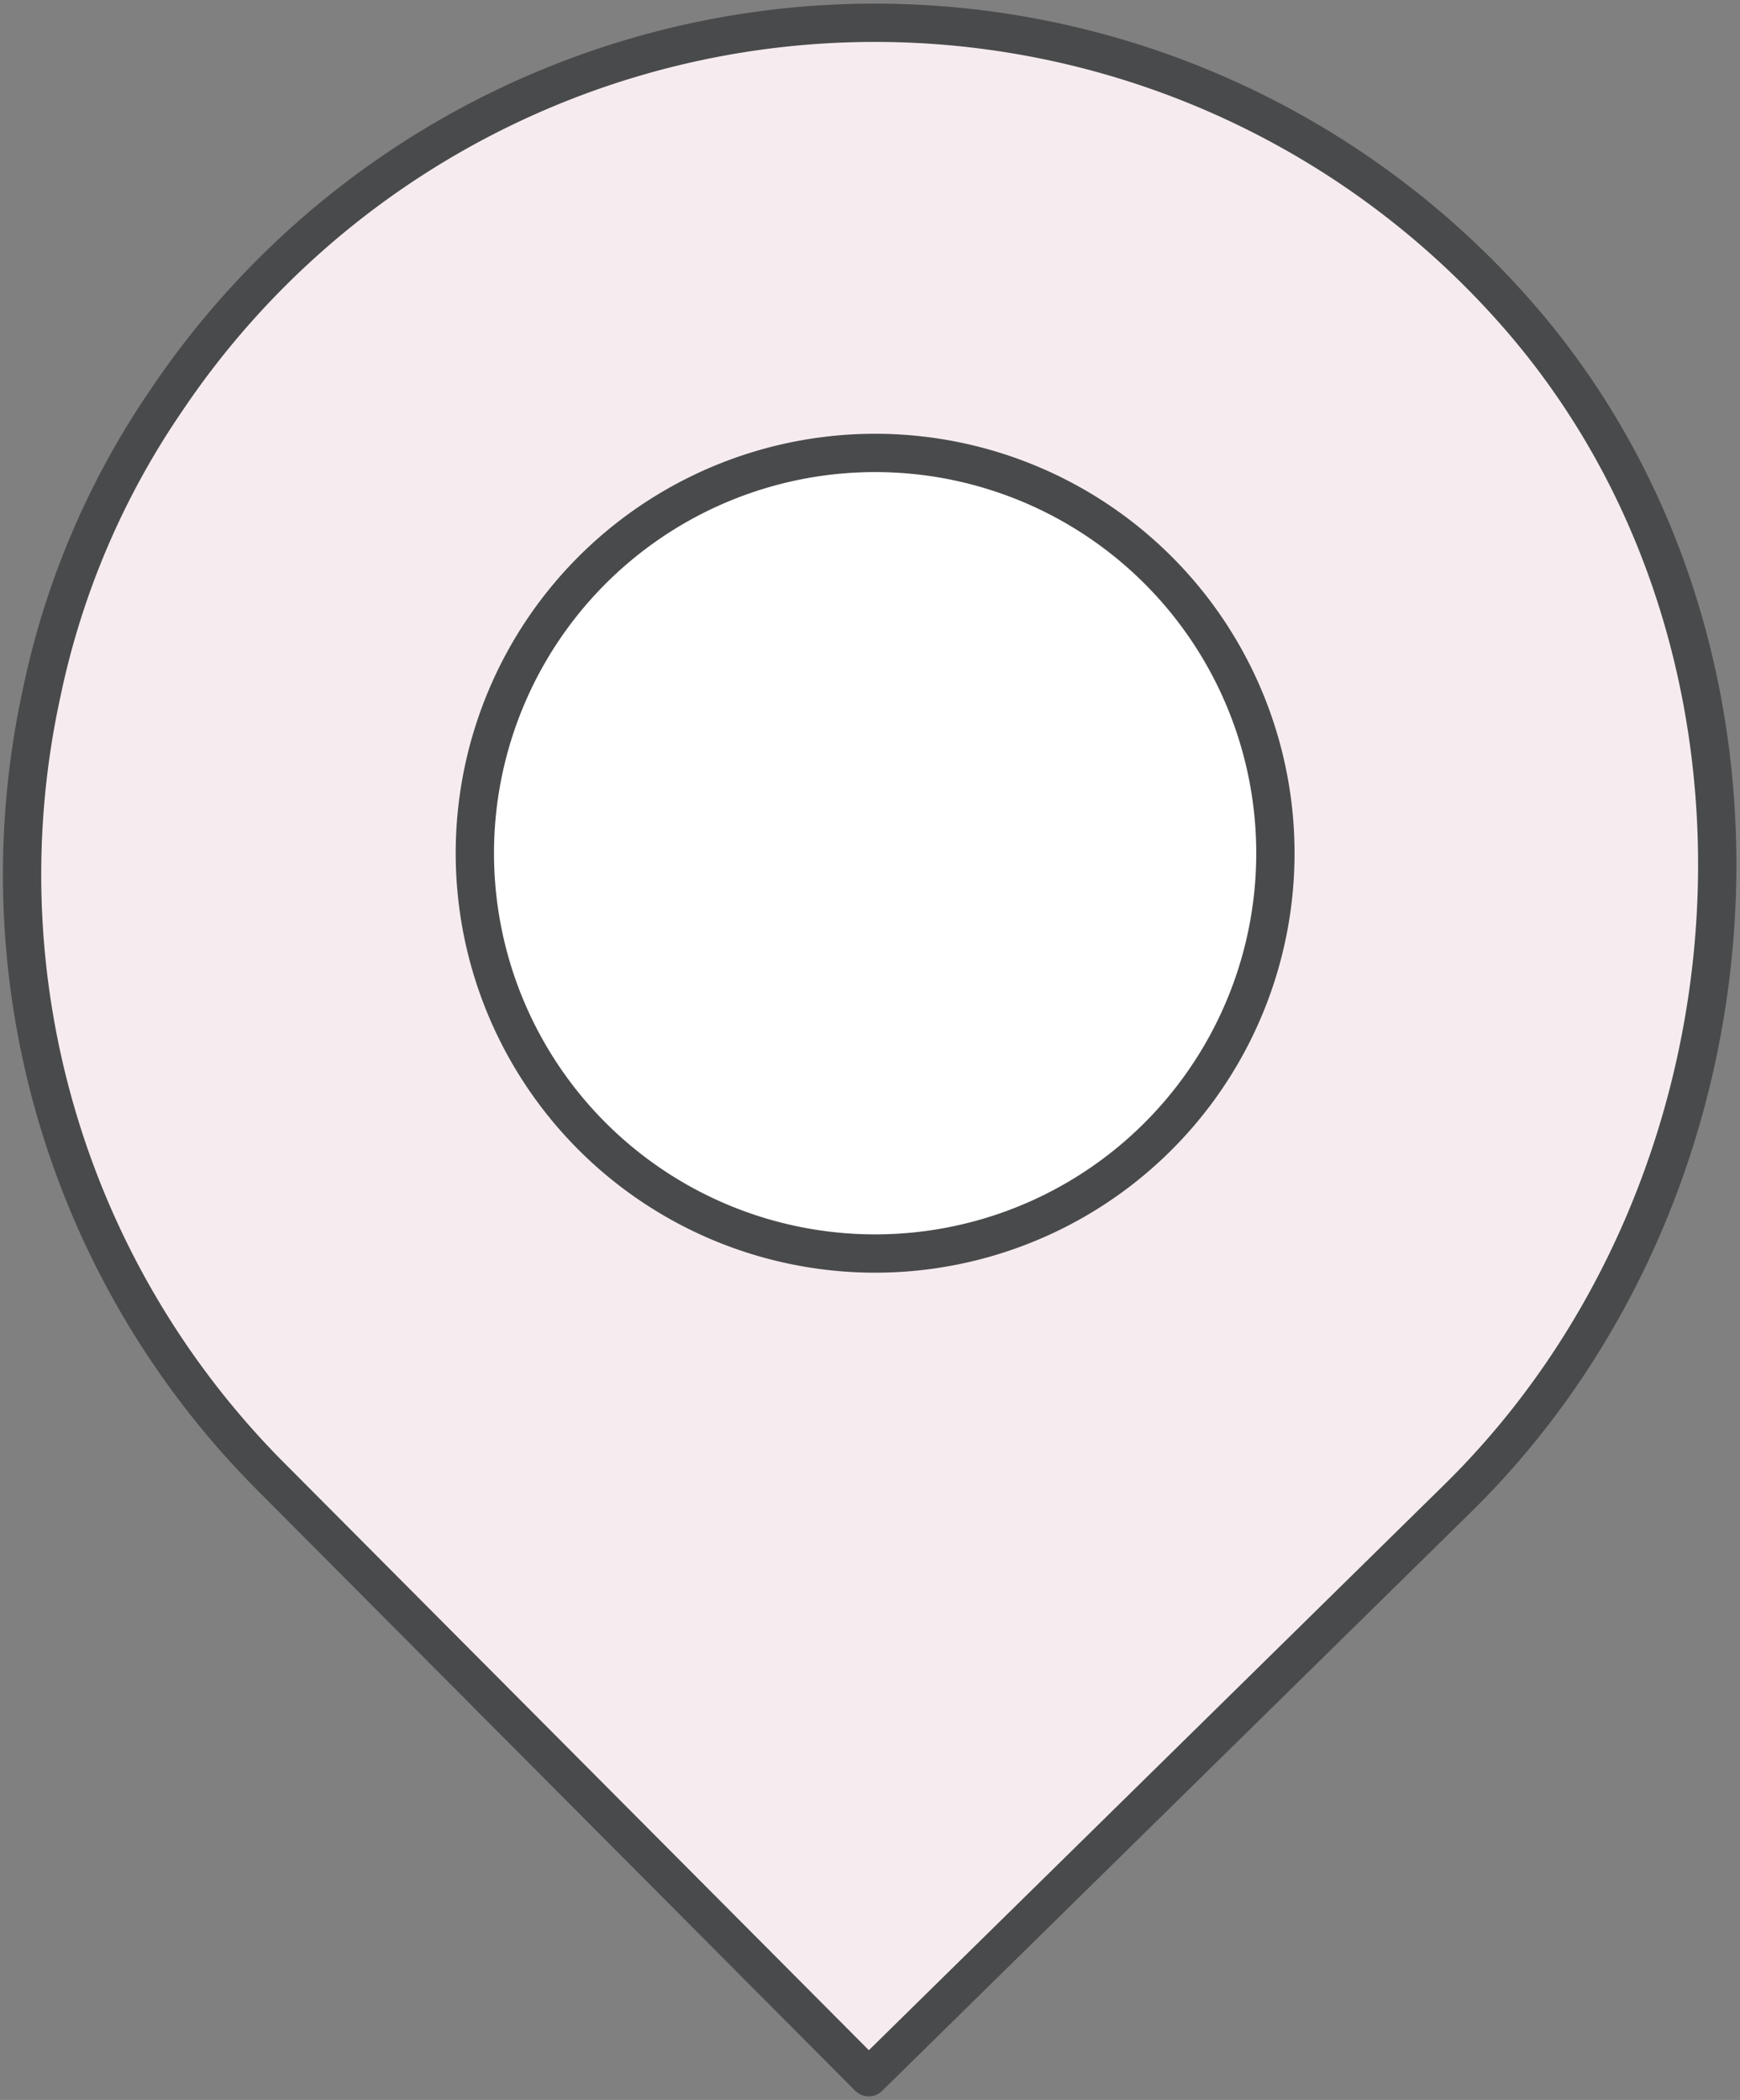 <svg id="グループ_14482" data-name="グループ 14482" xmlns="http://www.w3.org/2000/svg" xmlns:xlink="http://www.w3.org/1999/xlink" width="45.431" height="54.825" viewBox="0 0 45.431 54.825">
  <rect x="0" y="0" width="45.431" height="54.825" fill="#808080" stroke="none"/>
  <defs>
    <clipPath id="clip-path">
      <rect id="長方形_24773" data-name="長方形 24773" width="45.431" height="54.825" fill="none"/>
    </clipPath>
  </defs>
  <g id="グループ_14481" data-name="グループ 14481" transform="translate(0 0)" clip-path="url(#clip-path)">
    <path id="パス_46819" data-name="パス 46819" d="M22.588,54.137l15.355-15.09c8.309-8.138,9.224-22.286,1.521-31A22.286,22.286,0,0,0,4.252,10.355,21.121,21.121,0,0,0,.994,17.994,22.269,22.269,0,0,0,6.856,38.335Z" transform="translate(0.094 0.094)" fill="#F6ECEF"/>
    <path id="パス_46820" data-name="パス 46820" d="M22.588,54.137l15.355-15.09c8.309-8.138,9.224-22.286,1.521-31A22.286,22.286,0,0,0,4.252,10.355,21.121,21.121,0,0,0,.994,17.994,22.269,22.269,0,0,0,6.856,38.335Z" transform="translate(0.094 0.094)" fill="none" stroke="#494a4b" stroke-linecap="round" stroke-linejoin="round" stroke-width="1"/>
    <path id="パス_46821" data-name="パス 46821" d="M30.835,23.609a10.451,10.451,0,1,1-6.744-13.152,10.451,10.451,0,0,1,6.744,13.152" transform="translate(1.962 1.871)" fill="#fff"/>
    <path id="パス_46822" data-name="パス 46822" d="M30.835,23.609a10.451,10.451,0,1,1-6.744-13.152A10.451,10.451,0,0,1,30.835,23.609Z" transform="translate(1.962 1.871)" fill="none" stroke="#494a4b" stroke-linecap="round" stroke-linejoin="round" stroke-width="1"/>
  </g>
</svg>
